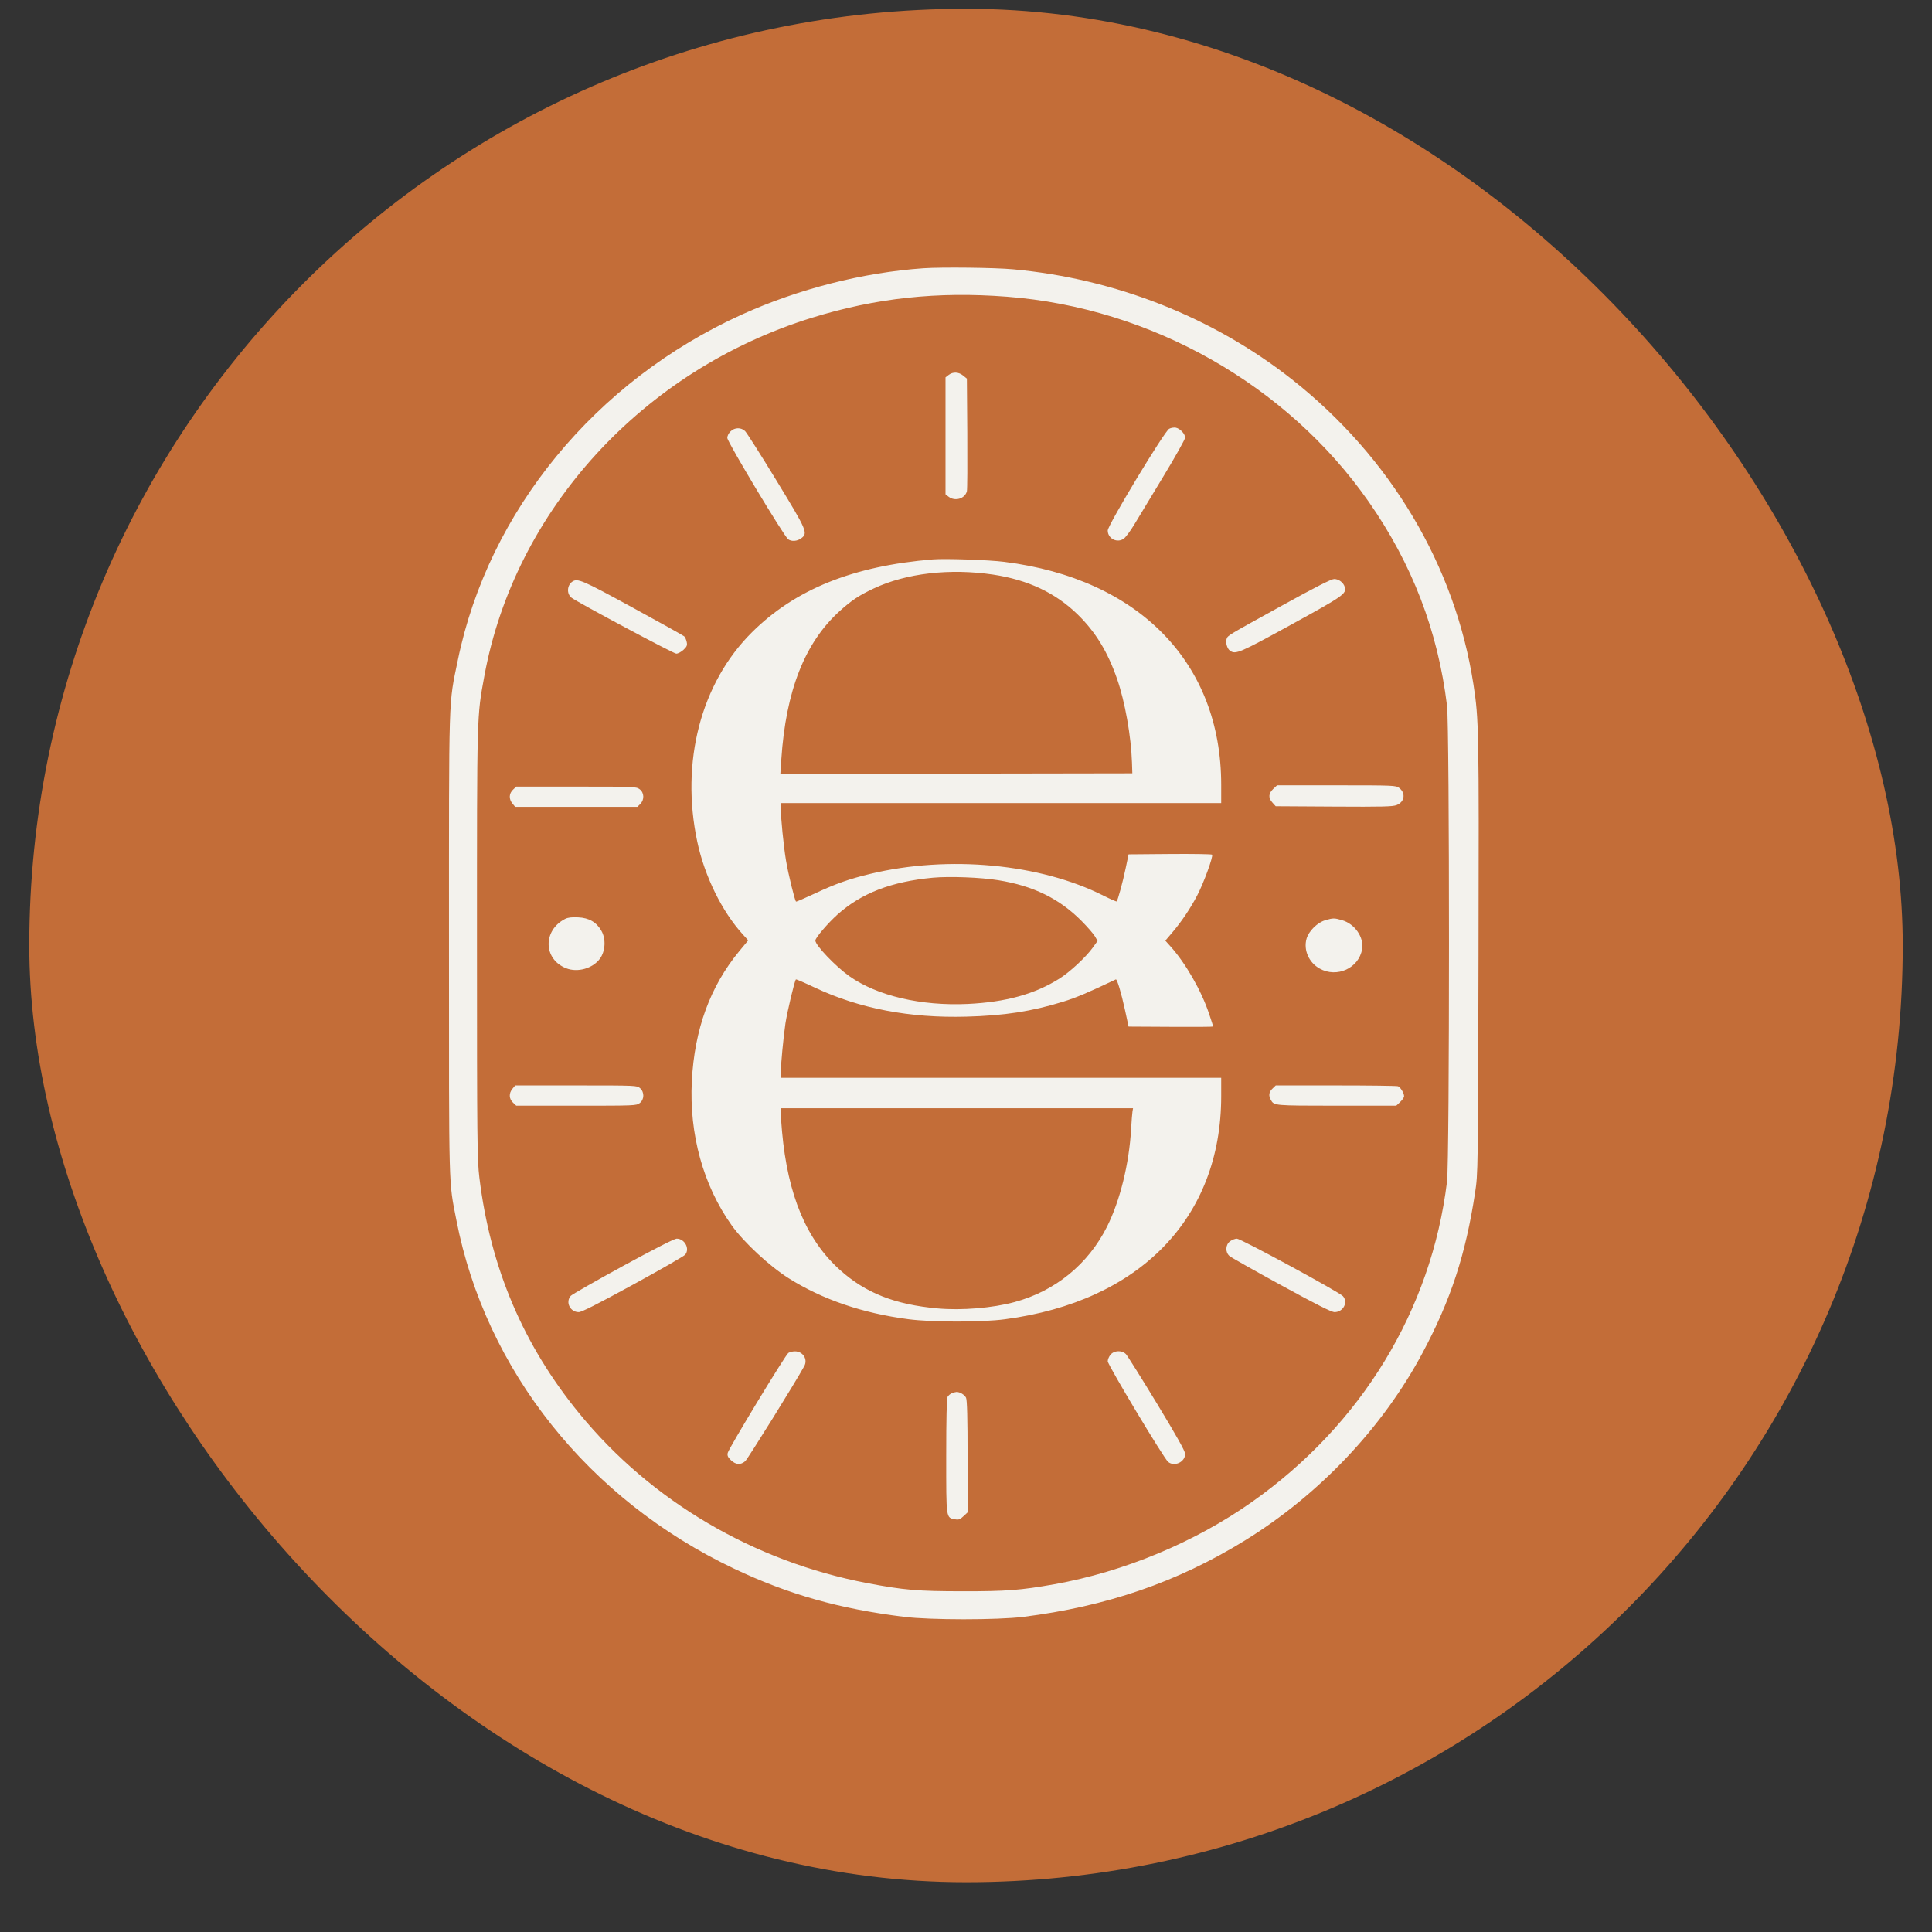 <?xml version="1.0" encoding="UTF-8"?> <svg xmlns="http://www.w3.org/2000/svg" width="33" height="33" viewBox="0 0 33 33" fill="none"><rect x="0" y="0" width="33" height="33" fill="#333333" stroke="none"/> <rect x="0.5" y="0.15" width="32" height="32" rx="16" fill="#C36D38"></rect> <path fill-rule="evenodd" clip-rule="evenodd" d="M15.774 4.582C14.741 4.654 13.639 4.935 12.673 5.372C10.17 6.506 8.343 8.729 7.82 11.276C7.659 12.056 7.669 11.764 7.669 16.129C7.669 20.424 7.661 20.152 7.796 20.844C8.295 23.408 10.053 25.614 12.537 26.793C13.464 27.233 14.331 27.479 15.444 27.617C15.883 27.672 17.038 27.672 17.473 27.618C18.904 27.438 20.107 27.025 21.258 26.316C22.531 25.533 23.618 24.385 24.3 23.105C24.781 22.203 25.035 21.427 25.196 20.368C25.245 20.047 25.246 20.004 25.254 16.312C25.263 12.443 25.26 12.292 25.168 11.693C24.856 9.665 23.75 7.807 22.067 6.48C20.72 5.419 19.051 4.76 17.304 4.6C16.989 4.571 16.087 4.561 15.774 4.582ZM17.199 5.068C19.663 5.257 21.981 6.571 23.378 8.569C24.12 9.632 24.56 10.775 24.716 12.052C24.761 12.416 24.761 19.82 24.716 20.184C24.447 22.378 23.256 24.334 21.385 25.654C20.405 26.345 19.199 26.847 18.009 27.06C17.437 27.162 17.185 27.181 16.447 27.18C15.675 27.18 15.435 27.159 14.815 27.041C12.875 26.671 11.125 25.642 9.902 24.152C8.937 22.976 8.376 21.655 8.188 20.115C8.151 19.811 8.147 19.488 8.147 16.118C8.147 12.142 8.144 12.25 8.273 11.547C8.792 8.713 10.979 6.321 13.87 5.427C14.959 5.09 16.012 4.976 17.199 5.068ZM16.204 6.404L16.15 6.446V7.444V8.443L16.204 8.485C16.314 8.569 16.482 8.518 16.515 8.391C16.523 8.364 16.525 7.92 16.522 7.405L16.515 6.467L16.451 6.415C16.374 6.352 16.277 6.348 16.204 6.404ZM19.97 7.324C19.889 7.367 18.921 8.97 18.921 9.061C18.921 9.201 19.084 9.283 19.197 9.199C19.23 9.174 19.308 9.069 19.371 8.965C19.434 8.86 19.656 8.493 19.864 8.15C20.073 7.806 20.243 7.502 20.243 7.475C20.243 7.411 20.157 7.32 20.084 7.305C20.052 7.299 20.001 7.307 19.97 7.324ZM12.479 7.368C12.446 7.399 12.422 7.446 12.423 7.481C12.423 7.548 13.395 9.165 13.463 9.212C13.522 9.253 13.617 9.245 13.685 9.195C13.804 9.106 13.788 9.069 13.261 8.205C12.995 7.769 12.754 7.39 12.726 7.363C12.658 7.298 12.55 7.299 12.479 7.368ZM15.934 9.555C14.571 9.667 13.585 10.064 12.844 10.8C11.972 11.666 11.62 13.014 11.91 14.378C12.035 14.967 12.335 15.576 12.692 15.965L12.78 16.062L12.627 16.247C12.13 16.849 11.862 17.582 11.817 18.466C11.77 19.374 12.013 20.25 12.498 20.93C12.705 21.22 13.146 21.629 13.472 21.834C14.049 22.197 14.734 22.431 15.516 22.533C15.918 22.586 16.768 22.587 17.164 22.534C19.473 22.23 20.859 20.8 20.859 18.723V18.41H17.097H13.335V18.338C13.335 18.202 13.382 17.708 13.416 17.48C13.447 17.278 13.572 16.75 13.595 16.729C13.6 16.724 13.748 16.788 13.923 16.871C14.685 17.228 15.537 17.391 16.504 17.365C17.153 17.348 17.624 17.275 18.157 17.11C18.381 17.041 18.578 16.958 19.059 16.729C19.08 16.718 19.151 16.955 19.216 17.253L19.277 17.535L20 17.539C20.397 17.542 20.722 17.539 20.722 17.534C20.722 17.529 20.69 17.429 20.651 17.313C20.521 16.923 20.25 16.45 19.991 16.163L19.905 16.067L20.026 15.925C20.183 15.74 20.328 15.524 20.447 15.299C20.559 15.087 20.728 14.623 20.703 14.598C20.693 14.589 20.368 14.584 19.981 14.587L19.277 14.593L19.227 14.831C19.18 15.059 19.093 15.378 19.073 15.397C19.067 15.402 18.967 15.358 18.849 15.299C17.765 14.752 16.201 14.605 14.868 14.926C14.505 15.013 14.271 15.096 13.909 15.266C13.742 15.344 13.601 15.405 13.597 15.4C13.574 15.379 13.465 14.932 13.426 14.701C13.385 14.46 13.335 13.953 13.335 13.788V13.717H17.097H20.859V13.404C20.859 11.325 19.459 9.886 17.154 9.597C16.889 9.563 16.143 9.538 15.934 9.555ZM16.96 9.814C17.556 9.903 18.03 10.126 18.41 10.498C18.714 10.796 18.921 11.135 19.081 11.598C19.215 11.984 19.32 12.572 19.335 13.025L19.341 13.209L16.335 13.214L13.329 13.22L13.345 12.976C13.423 11.797 13.747 10.975 14.344 10.436C14.55 10.251 14.672 10.17 14.927 10.05C15.479 9.791 16.221 9.705 16.96 9.814ZM21.906 10.339C20.951 10.866 20.975 10.851 20.952 10.912C20.929 10.971 20.96 11.081 21.011 11.116C21.105 11.182 21.176 11.152 22.055 10.669C22.951 10.177 23 10.143 22.97 10.028C22.949 9.951 22.866 9.888 22.787 9.89C22.739 9.891 22.463 10.031 21.906 10.339ZM9.772 9.937C9.684 10.001 9.678 10.143 9.76 10.208C9.856 10.284 11.505 11.165 11.551 11.165C11.581 11.165 11.636 11.135 11.675 11.099C11.733 11.044 11.742 11.022 11.729 10.964C11.721 10.926 11.702 10.883 11.687 10.869C11.671 10.855 11.274 10.633 10.804 10.377C9.936 9.903 9.863 9.872 9.772 9.937ZM21.746 13.477C21.665 13.555 21.661 13.629 21.735 13.71L21.79 13.771L22.782 13.777C23.619 13.782 23.788 13.778 23.856 13.751C23.994 13.697 24.015 13.545 23.897 13.457C23.842 13.416 23.802 13.414 22.826 13.414H21.813L21.746 13.477ZM8.762 13.489C8.693 13.555 8.689 13.648 8.753 13.725L8.8 13.782H9.844H10.887L10.937 13.732C11.009 13.659 11.004 13.539 10.926 13.481C10.867 13.437 10.843 13.436 9.842 13.436H8.818L8.762 13.489ZM17.052 15.035C17.652 15.132 18.094 15.349 18.473 15.73C18.576 15.834 18.68 15.954 18.704 15.996L18.747 16.072L18.664 16.188C18.545 16.352 18.275 16.602 18.096 16.715C17.674 16.981 17.18 17.117 16.529 17.148C15.734 17.185 14.984 17.01 14.509 16.675C14.274 16.509 13.927 16.146 13.927 16.065C13.927 16.018 14.142 15.767 14.306 15.62C14.715 15.255 15.224 15.059 15.934 14.992C16.217 14.966 16.753 14.986 17.052 15.035ZM9.652 15.696C9.27 15.892 9.279 16.384 9.669 16.538C9.865 16.616 10.124 16.543 10.248 16.374C10.34 16.247 10.352 16.04 10.274 15.902C10.19 15.752 10.061 15.677 9.874 15.669C9.765 15.664 9.701 15.671 9.652 15.696ZM22.635 15.719C22.501 15.758 22.354 15.904 22.317 16.034C22.262 16.227 22.357 16.442 22.541 16.544C22.836 16.709 23.211 16.537 23.266 16.212C23.3 16.009 23.14 15.779 22.922 15.717C22.791 15.679 22.77 15.679 22.635 15.719ZM8.753 18.597C8.689 18.674 8.693 18.768 8.762 18.833L8.818 18.886H9.842C10.843 18.886 10.867 18.885 10.926 18.842C11.006 18.782 11.01 18.656 10.933 18.587C10.881 18.541 10.877 18.54 9.841 18.54H8.8L8.753 18.597ZM21.736 18.593C21.674 18.651 21.665 18.712 21.706 18.785C21.763 18.886 21.75 18.885 22.827 18.886L23.849 18.886L23.916 18.823C23.953 18.788 23.983 18.744 23.983 18.725C23.983 18.671 23.92 18.569 23.879 18.554C23.858 18.546 23.381 18.54 22.817 18.54H21.791L21.736 18.593ZM19.343 18.989C19.338 19.022 19.327 19.156 19.32 19.287C19.286 19.879 19.132 20.506 18.91 20.95C18.588 21.593 18.027 22.051 17.331 22.24C16.956 22.342 16.428 22.386 16.015 22.349C15.284 22.283 14.783 22.085 14.344 21.689C13.774 21.175 13.456 20.414 13.358 19.33C13.345 19.187 13.335 19.039 13.335 19L13.335 18.93H16.344H19.353L19.343 18.989ZM10.643 21.623C10.173 21.88 9.771 22.11 9.749 22.134C9.654 22.241 9.738 22.412 9.885 22.412C9.935 22.412 10.201 22.277 10.807 21.946C11.275 21.69 11.678 21.459 11.701 21.433C11.789 21.334 11.697 21.157 11.558 21.157C11.52 21.157 11.176 21.333 10.643 21.623ZM21.01 21.202C20.93 21.262 20.926 21.389 21.001 21.454C21.029 21.478 21.429 21.704 21.888 21.955C22.492 22.286 22.744 22.412 22.795 22.412C22.943 22.412 23.031 22.245 22.939 22.14C22.879 22.071 21.194 21.157 21.127 21.157C21.096 21.157 21.043 21.178 21.01 21.202ZM13.465 23.11C13.413 23.147 12.445 24.743 12.43 24.817C12.42 24.863 12.432 24.89 12.486 24.942C12.569 25.02 12.649 25.026 12.728 24.959C12.772 24.921 13.589 23.607 13.738 23.334C13.801 23.218 13.715 23.082 13.578 23.082C13.537 23.082 13.486 23.095 13.465 23.11ZM18.968 23.14C18.942 23.171 18.921 23.221 18.921 23.252C18.921 23.313 19.878 24.907 19.952 24.97C20.059 25.059 20.243 24.973 20.243 24.834C20.243 24.786 20.105 24.541 19.761 23.973C19.496 23.537 19.258 23.158 19.233 23.131C19.165 23.06 19.031 23.064 18.968 23.14ZM16.26 23.796C16.233 23.807 16.2 23.835 16.186 23.858C16.17 23.887 16.162 24.227 16.162 24.874C16.162 25.955 16.157 25.922 16.315 25.951C16.376 25.962 16.399 25.953 16.457 25.898L16.527 25.833V24.88C16.527 24.229 16.519 23.911 16.501 23.875C16.477 23.824 16.393 23.773 16.337 23.776C16.322 23.777 16.288 23.786 16.26 23.796Z" fill="#F3F2ED"></path> </svg> 